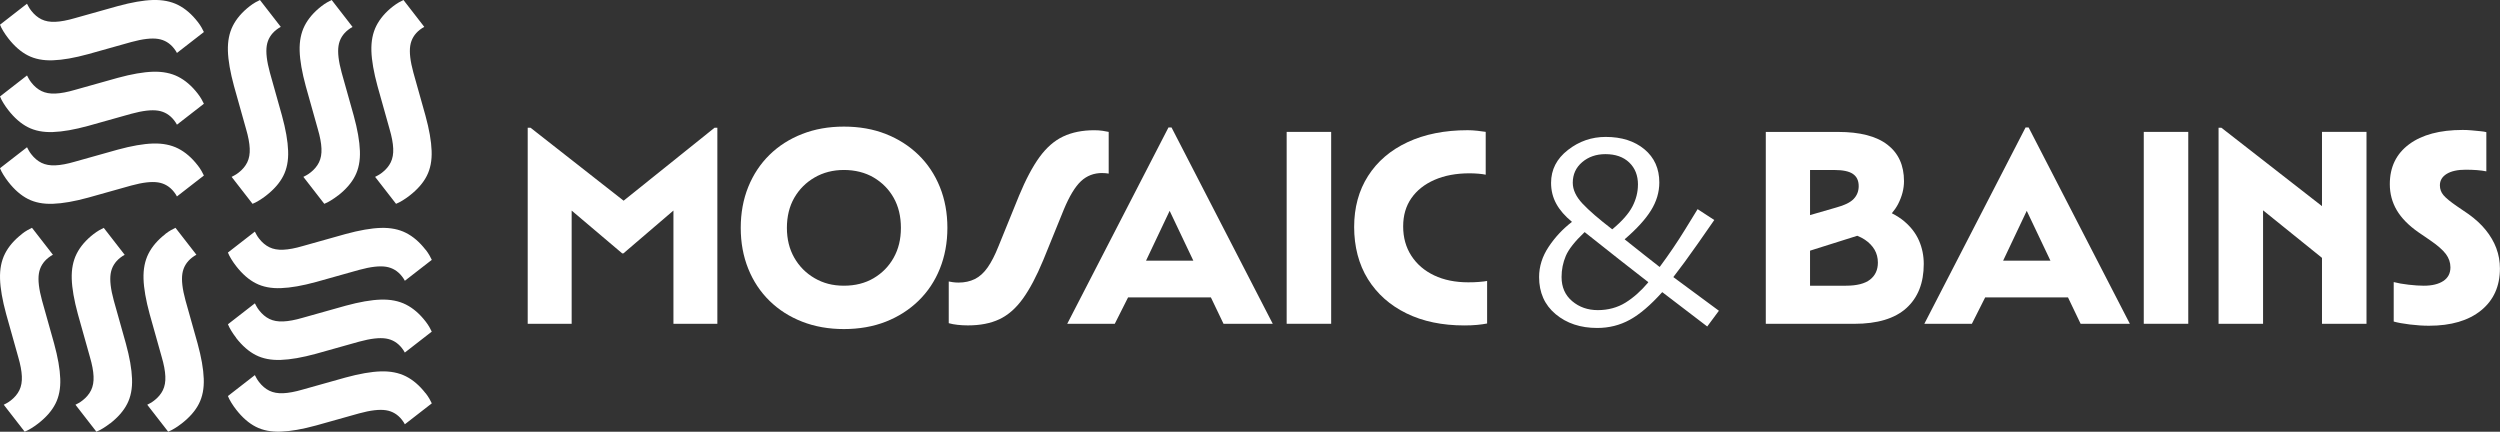 <?xml version="1.0" encoding="UTF-8"?>
<svg id="Layer_2" data-name="Layer 2" xmlns="http://www.w3.org/2000/svg" viewBox="0 0 680.87 117.59">
  <rect x="0" y="0" width="680.87" height="117.59" fill="#333333" stroke="none"/>
  <defs>
    <style>
      .cls-1 {
        fill: #fff;
      }
    </style>
  </defs>
  <g id="Calque_1" data-name="Calque 1">
    <g id="Long_Blanc" data-name="Long Blanc">
      <g>
        <g>
          <polygon class="cls-1" points="169.84 54.66 144.48 34.78 143.72 34.78 143.72 88.18 155.69 88.18 155.69 57.35 169.47 69.02 169.77 69.02 183.41 57.34 183.41 88.18 195.37 88.18 195.37 34.78 194.62 34.78 169.84 54.66"/>
          <path class="cls-1" d="M250.14,42.17c-2.53-2.45-5.49-4.34-8.9-5.68s-7.21-2.01-11.4-2.01-7.93.67-11.36,2.01c-3.44,1.34-6.4,3.23-8.9,5.68-2.5,2.45-4.43,5.37-5.8,8.75-1.36,3.38-2.04,7.09-2.04,11.13s.68,7.75,2.04,11.13c1.36,3.38,3.29,6.3,5.8,8.75,2.5,2.45,5.46,4.34,8.9,5.68,3.43,1.34,7.22,2.01,11.36,2.01s7.99-.67,11.4-2.01c3.41-1.34,6.37-3.23,8.9-5.68,2.52-2.45,4.47-5.36,5.83-8.75,1.36-3.38,2.05-7.09,2.05-11.13s-.68-7.75-2.05-11.13-3.31-6.3-5.83-8.75ZM243.39,70.19c-1.31,2.35-3.13,4.2-5.45,5.57s-5.03,2.05-8.1,2.05-5.64-.68-7.99-2.05-4.19-3.22-5.53-5.57c-1.34-2.35-2.01-5.06-2.01-8.14s.67-5.86,2.01-8.18c1.34-2.32,3.18-4.17,5.53-5.53s5.01-2.05,7.99-2.05,5.78.68,8.1,2.05,4.14,3.21,5.45,5.53c1.31,2.32,1.97,5.05,1.97,8.18s-.66,5.79-1.97,8.14Z"/>
          <path class="cls-1" d="M300.2,47.13c.3,0,.62.01.95.04.33.03.59.06.8.11v-11.36c-.41-.1-.96-.2-1.67-.3-.71-.1-1.47-.15-2.27-.15-3.23,0-6.05.57-8.45,1.7s-4.54,3-6.44,5.6c-1.89,2.6-3.75,6.1-5.57,10.49l-5.6,13.78c-.96,2.42-1.96,4.37-2.99,5.83-1.04,1.47-2.2,2.51-3.49,3.14-1.29.63-2.76.95-4.43.95-.55,0-1.07-.04-1.55-.11-.48-.08-.85-.14-1.1-.19v11.36c.71.2,1.51.35,2.42.45s1.84.15,2.8.15c3.33,0,6.18-.55,8.56-1.67s4.51-2.98,6.4-5.6,3.75-6.14,5.57-10.53l5.6-13.78c1.52-3.64,3.07-6.2,4.66-7.69,1.59-1.49,3.52-2.23,5.8-2.23Z"/>
          <path class="cls-1" d="M318.23,34.71l-27.57,53.47h12.95l3.62-7.19h22.55l3.44,7.19h13.41l-27.57-53.47h-.83ZM318.55,57.42l6.45,13.57h-12.88l6.43-13.57Z"/>
          <rect class="cls-1" x="350.42" y="35.92" width="12.12" height="52.26"/>
          <path class="cls-1" d="M402.9,76.78c-.96.08-1.97.11-3.03.11-3.53,0-6.63-.63-9.28-1.89-2.65-1.26-4.72-3.04-6.21-5.34-1.49-2.3-2.23-4.96-2.23-7.99s.74-5.54,2.23-7.69c1.49-2.14,3.6-3.81,6.32-5,2.73-1.19,5.91-1.78,9.54-1.78.81,0,1.63.04,2.46.11s1.48.17,1.93.27v-11.67c-.61-.1-1.38-.2-2.31-.3-.94-.1-1.81-.15-2.61-.15-6.26,0-11.71,1.09-16.36,3.26-4.65,2.17-8.23,5.24-10.76,9.2-2.53,3.96-3.79,8.6-3.79,13.9s1.25,10.19,3.75,14.2,6,7.12,10.49,9.32,9.75,3.29,15.76,3.29c1.31,0,2.49-.05,3.52-.15,1.03-.1,1.93-.23,2.69-.38v-11.59c-.45.1-1.16.19-2.12.26Z"/>
        </g>
        <path class="cls-1" d="M468.14,84.63l-3.18,4.29-12.21-9.33h-.07c-3.16,3.51-6.09,6.02-8.8,7.5-2.71,1.49-5.67,2.23-8.88,2.23-4.56,0-8.34-1.26-11.34-3.77-3-2.51-4.49-5.88-4.49-10.09,0-2.88.86-5.62,2.59-8.22,1.72-2.6,3.83-4.86,6.32-6.78v-.08c-1.87-1.53-3.29-3.16-4.23-4.88-.95-1.73-1.42-3.63-1.42-5.7,0-3.58,1.52-6.56,4.57-8.94,3.04-2.38,6.48-3.57,10.3-3.57,4.34,0,7.86,1.12,10.56,3.37,2.7,2.25,4.05,5.26,4.05,9.04,0,2.64-.76,5.18-2.27,7.61-1.51,2.43-3.89,5.04-7.14,7.83v.07c1.58,1.28,3.37,2.71,5.38,4.27,2.01,1.56,3.37,2.63,4.08,3.2h.07c2.51-3.38,4.81-6.77,6.91-10.19,2.09-3.41,3.23-5.26,3.4-5.53l4.54,2.96c-.39.59-1.89,2.73-4.47,6.42-2.59,3.69-4.8,6.71-6.65,9.08v.07l12.38,9.14ZM448.88,76.89v-.07c-2.12-1.65-4.7-3.66-7.73-6.03-3.03-2.37-6.21-4.89-9.54-7.55h-.07c-2.64,2.51-4.34,4.67-5.1,6.47-.76,1.8-1.15,3.71-1.15,5.73,0,2.76.96,4.95,2.89,6.58s4.25,2.44,6.99,2.44,5.34-.68,7.53-2.04,4.25-3.2,6.2-5.51ZM446.1,50.31c0-2.52-.79-4.53-2.38-6.05-1.59-1.52-3.75-2.28-6.48-2.28-2.51,0-4.62.73-6.33,2.18s-2.57,3.33-2.57,5.62c0,1.9.89,3.8,2.68,5.7,1.79,1.9,4.47,4.21,8.04,6.95h.07c2.63-2.19,4.45-4.25,5.45-6.18s1.51-3.91,1.51-5.95Z"/>
        <g>
          <path class="cls-1" d="M518.67,60.31c-.98-.83-2.13-1.57-3.43-2.23.68-.82,1.27-1.66,1.72-2.54,1.06-2.07,1.59-4.14,1.59-6.21,0-4.29-1.5-7.6-4.51-9.92-3-2.32-7.49-3.48-13.44-3.48h-19.69v52.26h24.09c6.31,0,11.05-1.43,14.2-4.28,3.15-2.85,4.73-6.85,4.73-12.01,0-2.27-.43-4.39-1.29-6.36-.86-1.97-2.19-3.71-3.98-5.23ZM504.62,47.36c1.06.71,1.59,1.82,1.59,3.33,0,1.36-.45,2.53-1.36,3.48-.91.96-2.5,1.74-4.77,2.35l-7.12,2.06v-12.28h6.67c2.27,0,3.94.35,5,1.06ZM509.32,76.14c-1.42,1.11-3.61,1.67-6.59,1.67h-9.77v-9.54l12.87-4.06c.76.31,1.45.66,2.05,1.06,1.16.78,2.04,1.69,2.65,2.73.6,1.04.91,2.21.91,3.52,0,1.97-.71,3.51-2.12,4.62Z"/>
          <path class="cls-1" d="M551.66,34.71l-27.57,53.47h12.95l3.62-7.19h22.55l3.44,7.19h13.41l-27.57-53.47h-.83ZM551.98,57.42l6.45,13.57h-12.88l6.43-13.57Z"/>
          <rect class="cls-1" x="583.85" y="35.92" width="12.12" height="52.26"/>
          <polygon class="cls-1" points="632.39 56.14 604.98 34.78 604.22 34.78 604.22 88.18 616.34 88.18 616.34 57.28 632.39 70.23 632.39 88.18 644.51 88.18 644.51 35.92 632.39 35.92 632.39 56.14"/>
          <path class="cls-1" d="M679.88,67.62c-.66-1.74-1.62-3.4-2.88-4.96-1.26-1.56-2.85-3.03-4.77-4.39l-3.11-2.12c-1.77-1.21-2.98-2.21-3.64-2.99-.66-.78-.98-1.68-.98-2.69,0-1.31.62-2.35,1.85-3.11,1.24-.76,2.97-1.14,5.19-1.14,1.06,0,2.08.04,3.07.11.98.08,1.83.19,2.54.34v-10.68c-.35-.1-.9-.19-1.63-.26-.73-.08-1.53-.15-2.39-.23-.86-.08-1.67-.11-2.43-.11-6.21,0-11.07,1.3-14.58,3.9-3.51,2.6-5.26,6.22-5.26,10.87,0,2.57.63,4.94,1.89,7.08,1.26,2.15,3.23,4.15,5.91,6.02l3.1,2.12c2.07,1.41,3.52,2.68,4.36,3.79.83,1.11,1.25,2.32,1.25,3.64,0,1.62-.64,2.85-1.93,3.71s-3.07,1.29-5.34,1.29c-1.16,0-2.53-.09-4.09-.27-1.56-.17-2.93-.42-4.09-.72v10.75c1.06.3,2.52.57,4.39.8,1.87.23,3.61.34,5.23.34,6.01,0,10.73-1.39,14.16-4.16,3.43-2.78,5.15-6.59,5.15-11.44,0-1.92-.33-3.75-.98-5.49Z"/>
        </g>
      </g>
      <g>
        <g>
          <path class="cls-1" d="M2.23,29.95c1.67,2.15,3.46,3.72,5.37,4.69,1.91.98,4.19,1.42,6.83,1.32,2.65-.09,5.84-.65,9.6-1.68l11.72-3.29c3.11-.85,5.55-1.13,7.31-.85,1.76.28,3.21,1.16,4.35,2.62.15.2.3.41.45.63.15.22.26.42.33.57l7.34-5.7c-.14-.31-.35-.72-.64-1.23-.29-.51-.64-1.02-1.04-1.54-1.62-2.09-3.4-3.62-5.34-4.6-1.94-.98-4.22-1.43-6.85-1.35-2.63.08-5.82.64-9.57,1.66l-11.72,3.29c-2.05.6-3.81.93-5.27.99-1.47.07-2.73-.16-3.78-.67-1.05-.51-2-1.31-2.83-2.39-.28-.36-.51-.71-.7-1.06-.19-.35-.34-.62-.43-.81L0,26.27c.22.56.53,1.16.92,1.79.39.64.83,1.27,1.31,1.89Z"/>
          <path class="cls-1" d="M53.85,45.04c-1.62-2.09-3.4-3.62-5.34-4.6-1.94-.98-4.22-1.43-6.85-1.35-2.63.08-5.82.64-9.57,1.66l-11.72,3.29c-2.05.6-3.81.93-5.27.99-1.47.07-2.73-.16-3.78-.67-1.05-.51-2-1.31-2.83-2.39-.28-.36-.51-.71-.7-1.06-.19-.35-.34-.62-.43-.81L0,45.81c.22.56.53,1.16.92,1.79.39.64.83,1.27,1.31,1.89,1.67,2.15,3.46,3.72,5.37,4.69,1.91.98,4.19,1.42,6.83,1.32,2.65-.09,5.84-.65,9.6-1.68l11.72-3.29c3.11-.85,5.55-1.13,7.31-.85,1.76.28,3.21,1.16,4.35,2.62.15.2.3.41.45.63.15.22.26.42.33.57l7.34-5.7c-.14-.31-.35-.72-.64-1.23-.29-.51-.64-1.02-1.04-1.54Z"/>
          <path class="cls-1" d="M53.85,5.96c-1.62-2.09-3.4-3.62-5.34-4.6C46.57.38,44.28-.07,41.65,0c-2.63.08-5.82.64-9.57,1.66l-11.72,3.29c-2.05.6-3.81.93-5.27.99-1.47.07-2.73-.16-3.78-.67-1.05-.51-2-1.31-2.83-2.39-.28-.36-.51-.71-.7-1.06-.19-.35-.34-.62-.43-.81L0,6.73c.22.56.53,1.16.92,1.79.39.64.83,1.27,1.31,1.89,1.67,2.15,3.46,3.72,5.37,4.69,1.91.98,4.19,1.42,6.83,1.32,2.65-.09,5.84-.65,9.6-1.68l11.72-3.29c3.11-.85,5.55-1.13,7.31-.85,1.76.28,3.21,1.16,4.35,2.62.15.2.3.41.45.63.15.22.26.42.33.57l7.34-5.7c-.14-.31-.35-.72-.64-1.23-.29-.51-.64-1.02-1.04-1.54Z"/>
        </g>
        <g>
          <path class="cls-1" d="M92.01,53.3c2.15-1.67,3.72-3.46,4.69-5.37.98-1.91,1.42-4.19,1.32-6.83-.09-2.65-.65-5.84-1.68-9.6l-3.29-11.72c-.85-3.11-1.13-5.55-.85-7.31.28-1.76,1.16-3.21,2.62-4.35.2-.15.41-.3.63-.45.22-.15.42-.26.57-.33L90.33,0c-.31.14-.72.35-1.23.64-.51.29-1.02.64-1.54,1.04-2.09,1.62-3.62,3.4-4.6,5.34-.98,1.94-1.43,4.22-1.35,6.85.08,2.63.64,5.82,1.66,9.57l3.29,11.72c.6,2.05.93,3.81.99,5.27.07,1.47-.16,2.73-.67,3.78-.51,1.05-1.31,2-2.39,2.83-.36.28-.71.51-1.06.7-.35.19-.62.34-.81.43l5.7,7.34c.56-.22,1.16-.53,1.79-.92.64-.39,1.27-.83,1.89-1.31Z"/>
          <path class="cls-1" d="M107.1,1.68c-2.09,1.62-3.62,3.4-4.6,5.34-.98,1.94-1.43,4.22-1.35,6.85.08,2.63.64,5.82,1.66,9.57l3.29,11.72c.6,2.05.93,3.81.99,5.27.07,1.47-.16,2.73-.67,3.78-.51,1.05-1.31,2-2.39,2.83-.36.28-.71.51-1.06.7-.35.19-.62.34-.81.43l5.7,7.34c.56-.22,1.16-.53,1.79-.92.64-.39,1.27-.83,1.89-1.31,2.15-1.67,3.72-3.46,4.69-5.37.98-1.91,1.42-4.19,1.32-6.83-.09-2.65-.65-5.84-1.68-9.6l-3.29-11.72c-.85-3.11-1.13-5.55-.85-7.31.28-1.76,1.16-3.21,2.62-4.35.2-.15.41-.3.63-.45.22-.15.42-.26.57-.33L109.88,0c-.31.14-.72.35-1.23.64-.51.29-1.02.64-1.54,1.04Z"/>
          <path class="cls-1" d="M68.02,1.68c-2.09,1.62-3.62,3.4-4.6,5.34-.98,1.94-1.43,4.22-1.35,6.85.08,2.63.64,5.82,1.66,9.57l3.29,11.72c.6,2.05.93,3.81.99,5.27.07,1.47-.16,2.73-.67,3.78-.51,1.05-1.31,2-2.39,2.83-.36.28-.71.51-1.06.7-.35.19-.62.34-.81.43l5.7,7.34c.56-.22,1.16-.53,1.79-.92.64-.39,1.27-.83,1.89-1.31,2.15-1.67,3.72-3.46,4.69-5.37.98-1.91,1.42-4.19,1.32-6.83-.09-2.65-.65-5.84-1.68-9.6l-3.29-11.72c-.85-3.11-1.13-5.55-.85-7.31.28-1.76,1.16-3.21,2.62-4.35.2-.15.41-.3.63-.45.22-.15.42-.26.57-.33L70.79,0c-.31.14-.72.35-1.23.64-.51.29-1.02.64-1.54,1.04Z"/>
        </g>
        <g>
          <path class="cls-1" d="M29.95,115.36c2.15-1.67,3.72-3.46,4.69-5.37.98-1.91,1.42-4.19,1.32-6.83-.09-2.65-.65-5.84-1.68-9.6l-3.29-11.72c-.85-3.11-1.13-5.55-.85-7.31.28-1.76,1.16-3.21,2.62-4.35.2-.15.41-.3.63-.45.22-.15.42-.26.57-.33l-5.7-7.34c-.31.14-.72.35-1.23.64-.51.29-1.02.64-1.54,1.04-2.09,1.62-3.62,3.4-4.6,5.34-.98,1.94-1.43,4.22-1.35,6.85.08,2.63.64,5.82,1.66,9.57l3.29,11.72c.6,2.05.93,3.81.99,5.27.07,1.47-.16,2.73-.67,3.78-.51,1.05-1.31,2-2.39,2.83-.36.28-.71.51-1.06.7-.35.19-.62.34-.81.43l5.7,7.34c.56-.22,1.16-.53,1.79-.92.64-.39,1.27-.83,1.89-1.31Z"/>
          <path class="cls-1" d="M45.04,63.74c-2.09,1.62-3.62,3.4-4.6,5.34-.98,1.94-1.43,4.22-1.35,6.85.08,2.63.64,5.82,1.66,9.57l3.29,11.72c.6,2.05.93,3.81.99,5.27.07,1.47-.16,2.73-.67,3.78-.51,1.05-1.31,2-2.39,2.83-.36.28-.71.51-1.06.7-.35.19-.62.34-.81.43l5.7,7.34c.56-.22,1.16-.53,1.79-.92.64-.39,1.27-.83,1.89-1.31,2.15-1.67,3.72-3.46,4.69-5.37.98-1.91,1.42-4.19,1.32-6.83-.09-2.65-.65-5.84-1.68-9.6l-3.29-11.72c-.85-3.11-1.13-5.55-.85-7.31.28-1.76,1.16-3.21,2.62-4.35.2-.15.41-.3.63-.45.22-.15.42-.26.57-.33l-5.7-7.34c-.31.14-.72.35-1.23.64-.51.29-1.02.64-1.54,1.04Z"/>
          <path class="cls-1" d="M5.96,63.74c-2.09,1.62-3.62,3.4-4.6,5.34-.98,1.94-1.43,4.22-1.35,6.85.08,2.63.64,5.82,1.66,9.57l3.29,11.72c.6,2.05.93,3.81.99,5.27.07,1.47-.16,2.73-.67,3.78-.51,1.05-1.31,2-2.39,2.83-.36.28-.71.51-1.06.7-.35.19-.62.34-.81.43l5.7,7.34c.56-.22,1.16-.53,1.79-.92.64-.39,1.27-.83,1.89-1.31,2.15-1.67,3.72-3.46,4.69-5.37.98-1.91,1.42-4.19,1.32-6.83-.09-2.65-.65-5.84-1.68-9.6l-3.29-11.72c-.85-3.11-1.13-5.55-.85-7.31.28-1.76,1.16-3.21,2.62-4.35.2-.15.41-.3.63-.45.22-.15.42-.26.57-.33l-5.7-7.34c-.31.14-.72.35-1.23.64-.51.29-1.02.64-1.54,1.04Z"/>
        </g>
        <g>
          <path class="cls-1" d="M64.29,92.01c1.67,2.15,3.46,3.72,5.37,4.69,1.91.98,4.19,1.42,6.83,1.32,2.65-.09,5.84-.65,9.6-1.68l11.72-3.29c3.11-.85,5.55-1.13,7.31-.85,1.76.28,3.21,1.16,4.35,2.62.15.2.3.41.45.63.15.22.26.42.33.57l7.34-5.7c-.14-.31-.35-.72-.64-1.23-.29-.51-.64-1.02-1.04-1.54-1.62-2.09-3.4-3.62-5.34-4.6-1.94-.98-4.22-1.43-6.85-1.35-2.63.08-5.82.64-9.57,1.66l-11.72,3.29c-2.05.6-3.81.93-5.27.99-1.47.07-2.73-.16-3.78-.67-1.05-.51-2-1.31-2.83-2.39-.28-.36-.51-.71-.7-1.06-.19-.35-.34-.62-.43-.81l-7.34,5.7c.22.56.53,1.16.92,1.79.39.64.83,1.27,1.31,1.89Z"/>
          <path class="cls-1" d="M115.9,107.1c-1.62-2.09-3.4-3.62-5.34-4.6-1.94-.98-4.22-1.43-6.85-1.35-2.63.08-5.82.64-9.57,1.66l-11.72,3.29c-2.05.6-3.81.93-5.27.99-1.47.07-2.73-.16-3.78-.67-1.05-.51-2-1.31-2.83-2.39-.28-.36-.51-.71-.7-1.06-.19-.35-.34-.62-.43-.81l-7.34,5.7c.22.56.53,1.16.92,1.79.39.64.83,1.27,1.31,1.89,1.67,2.15,3.46,3.72,5.37,4.69,1.91.98,4.19,1.42,6.83,1.32,2.65-.09,5.84-.65,9.6-1.68l11.72-3.29c3.11-.85,5.55-1.13,7.31-.85,1.76.28,3.21,1.16,4.35,2.62.15.2.3.41.45.63.15.22.26.42.33.57l7.34-5.7c-.14-.31-.35-.72-.64-1.23-.29-.51-.64-1.02-1.04-1.54Z"/>
          <path class="cls-1" d="M115.9,68.02c-1.62-2.09-3.4-3.62-5.34-4.6-1.94-.98-4.22-1.43-6.85-1.35-2.63.08-5.82.64-9.57,1.66l-11.72,3.29c-2.05.6-3.81.93-5.27.99-1.47.07-2.73-.16-3.78-.67-1.05-.51-2-1.31-2.83-2.39-.28-.36-.51-.71-.7-1.06-.19-.35-.34-.62-.43-.81l-7.34,5.7c.22.56.53,1.16.92,1.79.39.64.83,1.27,1.31,1.89,1.67,2.15,3.46,3.72,5.37,4.69,1.91.98,4.19,1.42,6.83,1.32,2.65-.09,5.84-.65,9.6-1.68l11.72-3.29c3.11-.85,5.55-1.13,7.31-.85,1.76.28,3.21,1.16,4.35,2.62.15.2.3.41.45.63.15.22.26.42.33.57l7.34-5.7c-.14-.31-.35-.72-.64-1.23-.29-.51-.64-1.02-1.04-1.54Z"/>
        </g>
      </g>
    </g>
  </g>
</svg>